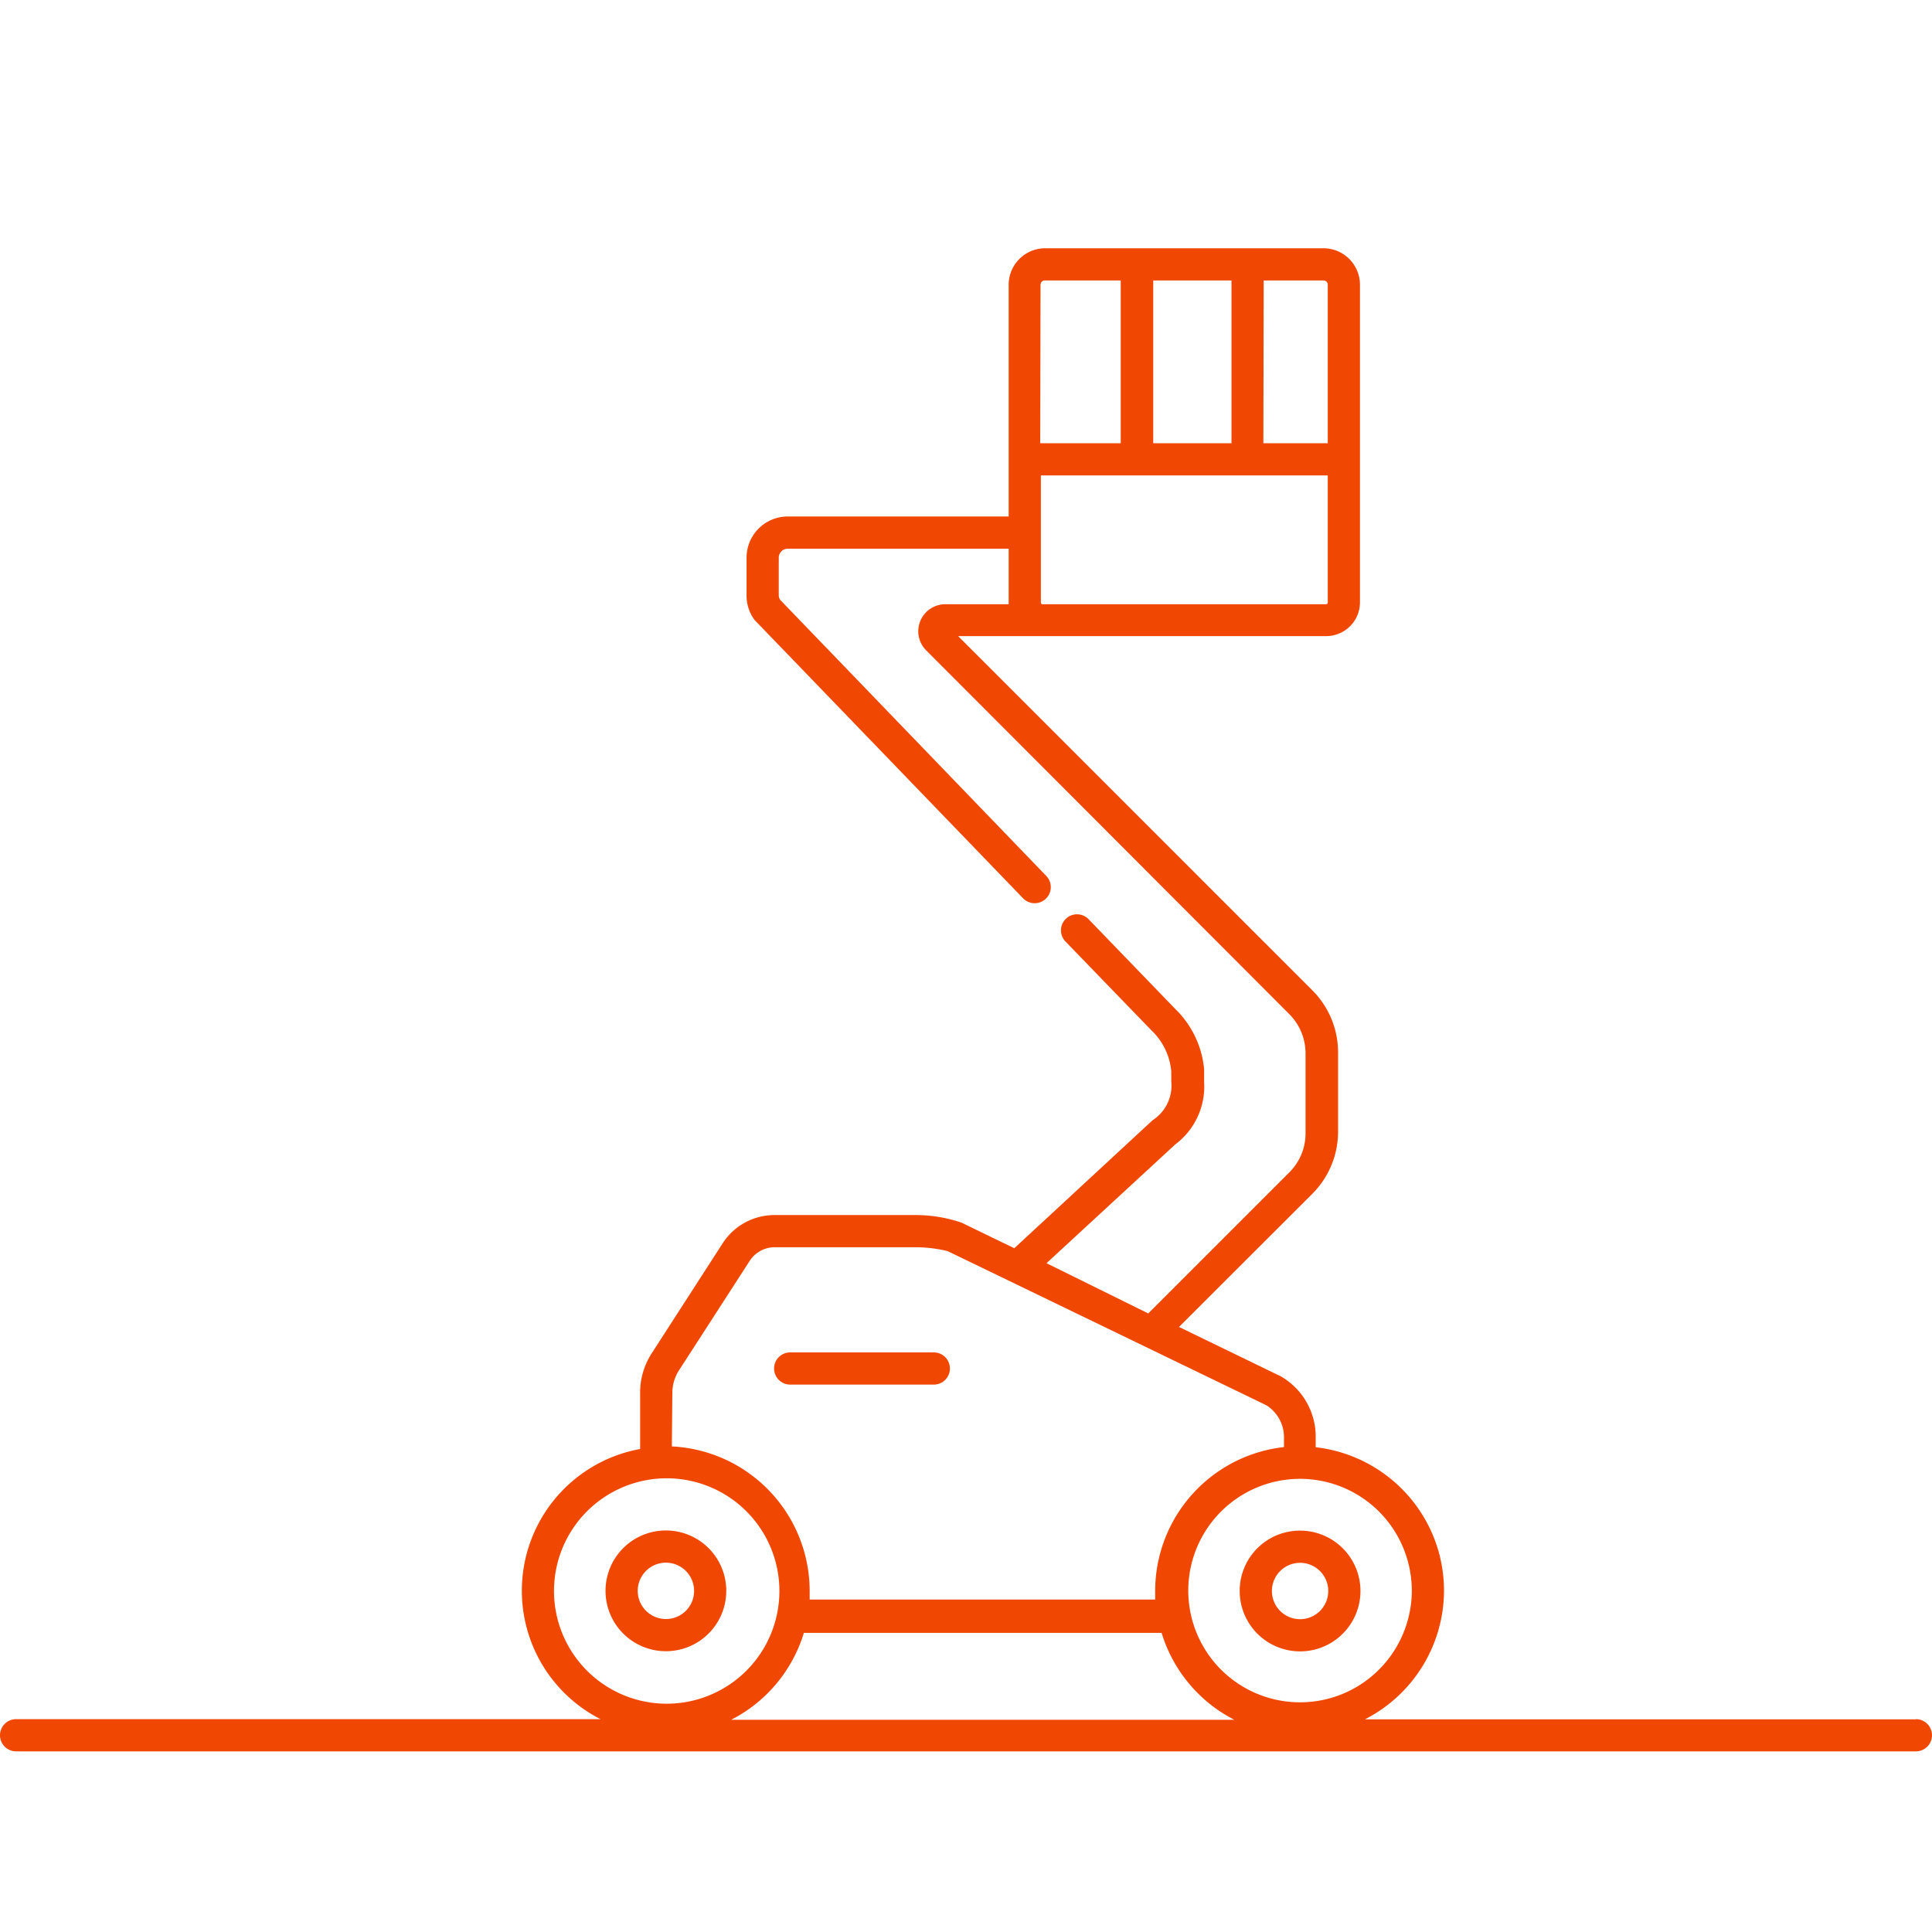 <svg xmlns="http://www.w3.org/2000/svg" viewBox="0 0 120 120"><defs><style>.cls-1{opacity:0;}.cls-2{fill:#fff;}.cls-3{fill:#f04703;}</style></defs><g id="Layer_2" data-name="Layer 2"><g id="verhuur"><g class="cls-1"><rect class="cls-2" width="120" height="120"/></g><path class="cls-3" d="M45.11,98.82a3.75,3.75,0,1,0-3.75,3.74A3.75,3.75,0,0,0,45.11,98.82Zm-3.75,1.74a1.75,1.75,0,1,1,1.75-1.74A1.74,1.74,0,0,1,41.36,100.56Z"/><path class="cls-3" d="M77,98.82a3.75,3.75,0,1,0,3.75-3.75A3.74,3.74,0,0,0,77,98.82Zm3.75-1.75A1.75,1.75,0,1,1,79,98.82,1.75,1.75,0,0,1,80.73,97.07Z"/><path class="cls-3" d="M119,106.79H84.78a9,9,0,0,0,4.91-8,9.15,9.15,0,0,0-.31-2.33,9,9,0,0,0-7.66-6.57v-.6a4.32,4.32,0,0,0-2.18-3.81l-6.31-3.06,8.28-8.27a5.46,5.46,0,0,0,1.6-3.87v-4.9a5.45,5.45,0,0,0-1.6-3.87l-22-22H82.37a2.1,2.1,0,0,0,2.1-2.09V17.68a2.27,2.27,0,0,0-2.27-2.26H64.92a2.27,2.27,0,0,0-2.27,2.26v14.4H48.93a2.56,2.56,0,0,0-2.56,2.56V37a2.53,2.53,0,0,0,.5,1.51l16.69,17.3a1,1,0,0,0,1.41,0,1,1,0,0,0,0-1.42L48.45,37.25a.57.57,0,0,1-.08-.28V34.64a.56.56,0,0,1,.56-.56H62.65v3.36s0,.06,0,.09H58.71a1.68,1.68,0,0,0-1.19,2.86L80.09,63a3.45,3.45,0,0,1,1,2.46v4.9a3.41,3.41,0,0,1-1,2.45l-8.77,8.77L65,78.46l8-7.38a4.49,4.49,0,0,0,1.79-3.88v-.8A6,6,0,0,0,73,62.67l-5.4-5.59a1,1,0,0,0-1.41,0h0a1,1,0,0,0,0,1.41L71.52,64a4,4,0,0,1,1.23,2.54v.63a2.56,2.56,0,0,1-1.16,2.41L63,77.53l-3.28-1.59A8.85,8.85,0,0,0,57,75.47H48.05a3.83,3.83,0,0,0-3.2,1.81l-4.38,6.79a4.47,4.47,0,0,0-.71,2.46V90a8.95,8.95,0,0,0-2.46,16.78H1a1,1,0,0,0,0,2H119a1,1,0,0,0,0-2ZM78.49,17.42H82.2a.26.26,0,0,1,.27.26v9.85h-4Zm-6.86,0h4.86V27.53H71.63Zm-7,.26a.26.26,0,0,1,.27-.26h4.71V27.53h-5Zm5,11.85H82.47v7.91a.1.1,0,0,1-.1.09H64.75a.1.1,0,0,1-.1-.09V29.53ZM87.45,97a6.87,6.87,0,0,1,.24,1.81,6.59,6.59,0,0,1-.15,1.4A6.94,6.94,0,1,1,87.45,97ZM41.76,86.53a2.61,2.61,0,0,1,.39-1.38l4.38-6.78a1.85,1.85,0,0,1,1.52-.9H57a8.43,8.43,0,0,1,1.86.24l19.79,9.57a2.34,2.34,0,0,1,1.1,2v.6a9,9,0,0,0-8,8.9c0,.19,0,.38,0,.57H50.29c0-.19,0-.38,0-.57a9,9,0,0,0-8.56-8.94ZM34.41,98.82a7,7,0,1,1,7,7A7,7,0,0,1,34.41,98.82Zm11,8a9,9,0,0,0,4.52-5.4H72.15a9,9,0,0,0,4.52,5.4Z"/><path class="cls-3" d="M49.08,86H58a1,1,0,0,0,0-2H49.08a1,1,0,0,0,0,2Z"/></g></g></svg>